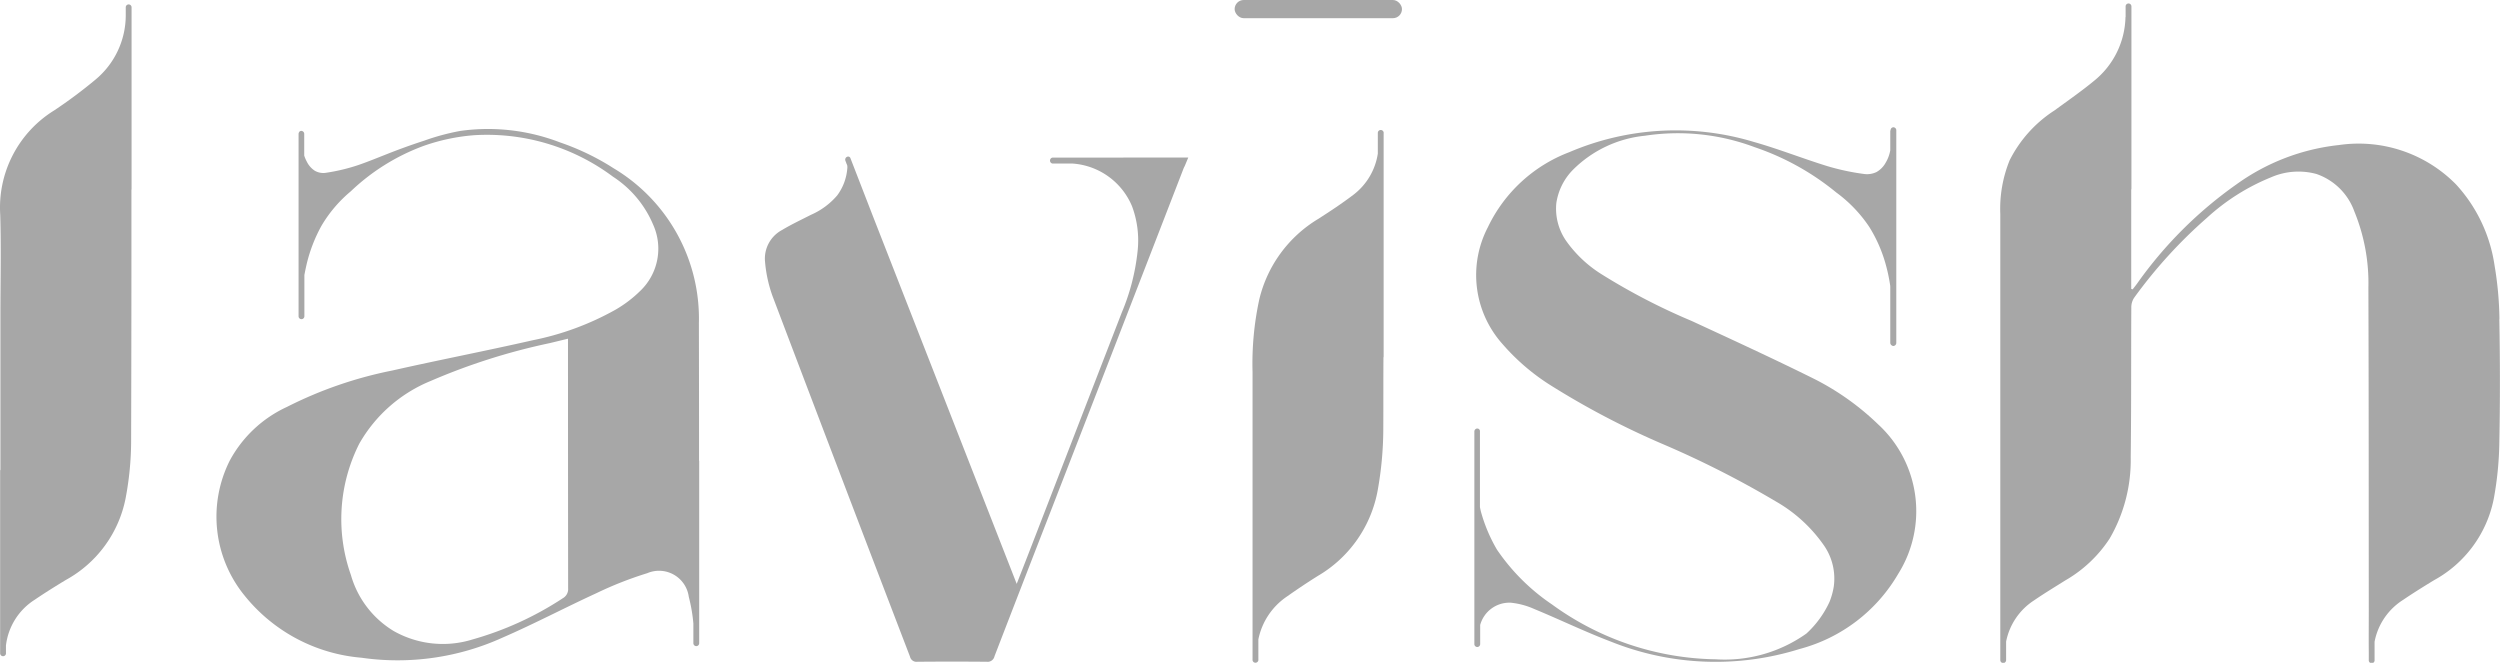 <svg xmlns="http://www.w3.org/2000/svg" width="109.205" height="28.953" viewBox="0 0 109.205 28.953">
  <g id="Group_264" data-name="Group 264" transform="translate(-5651.732 -1593.114)">
    <path id="Path_176" data-name="Path 176" d="M5745.616,1609.536H5744.3a.132.132,0,0,0,0,.26h.873a3.043,3.043,0,0,1,2.6,1.862,4.283,4.283,0,0,1,.244,1.97,9.431,9.431,0,0,1-.692,2.68q-1.992,5.145-3.981,10.291c-.192.5-.387.99-.607,1.558l-6.264-16.017-1-2.58a.106.106,0,0,0-.138-.062l-.014.006a.137.137,0,0,0-.068.167l.047.121h-.007l.018.024.024.068a.517.517,0,0,1,0,.145,2.268,2.268,0,0,1-.44,1.16,3.177,3.177,0,0,1-1.151.849c-.42.215-.85.416-1.254.659a1.415,1.415,0,0,0-.747,1.384,5.892,5.892,0,0,0,.326,1.5q2.987,7.882,6.006,15.752a.292.292,0,0,0,.327.226q1.512-.014,3.024,0a.307.307,0,0,0,.341-.241q1.21-3.139,2.433-6.279,2.915-7.507,5.823-15.022a.75.75,0,0,1,.052-.108l.156-.376Z" transform="translate(-46.593 -9.538)" fill="#a7a7a7"/>
    <path id="Path_177" data-name="Path 177" d="M5823.611,1619.424a11.455,11.455,0,0,0-2.8-2c-1.771-.88-3.568-1.706-5.364-2.537a27.523,27.523,0,0,1-3.914-2.026,5.391,5.391,0,0,1-1.586-1.492,2.47,2.47,0,0,1-.417-1.626,2.614,2.614,0,0,1,.74-1.474,5.171,5.171,0,0,1,3.132-1.475,9.539,9.539,0,0,1,4.792.5,11.327,11.327,0,0,1,3.565,1.979,5.971,5.971,0,0,1,1.443,1.506,6.2,6.2,0,0,1,.726,1.669,7.351,7.351,0,0,1,.19.917.12.12,0,0,0,0,.037v2.424a.139.139,0,0,0,.068.129.126.126,0,0,0,.068.024.137.137,0,0,0,.127-.136v-9.282a.132.132,0,0,0-.127-.137.129.129,0,0,0-.122.118.176.176,0,0,0-.014.063v.824a1.582,1.582,0,0,1-.2.541,1.046,1.046,0,0,1-.4.409.948.948,0,0,1-.563.083,10.209,10.209,0,0,1-1.589-.341c-1.082-.334-2.137-.755-3.225-1.061a11.808,11.808,0,0,0-8.038.45,6.493,6.493,0,0,0-3.56,3.276,4.52,4.52,0,0,0,.63,5.1,9.413,9.413,0,0,0,2.034,1.763,35.457,35.457,0,0,0,4.914,2.589,42.279,42.279,0,0,1,5.006,2.535,6.46,6.46,0,0,1,2.108,1.938,2.54,2.54,0,0,1,.414,1.781,3.134,3.134,0,0,1-.185.664,4.33,4.33,0,0,1-1.011,1.385,6.167,6.167,0,0,1-3.958,1.124,12.464,12.464,0,0,1-7.15-2.394,8.981,8.981,0,0,1-2.41-2.4,6.9,6.9,0,0,1-.7-1.663c-.016-.068-.029-.13-.041-.188v-3.3a.118.118,0,0,0,0-.026v-.015a.155.155,0,0,0-.017-.037l0-.006a.123.123,0,0,0-.1-.053.132.132,0,0,0-.127.136V1629a.127.127,0,0,0,.254,0v-.835a1.324,1.324,0,0,1,1.332-.973,3.3,3.3,0,0,1,1.024.273c1.127.465,2.229,1,3.369,1.433a12.281,12.281,0,0,0,8.233.315,7.073,7.073,0,0,0,4.3-3.276,5.152,5.152,0,0,0-.851-6.514" transform="translate(-89.815 -7.751)" fill="#a7a7a7"/>
    <path id="Path_178" data-name="Path 178" d="M5788.473,1616.624v-9.749a.128.128,0,1,0-.254-.026.117.117,0,0,0,0,.026v.881a2.783,2.783,0,0,1-1.067,1.8c-.5.38-1.019.723-1.545,1.059a5.627,5.627,0,0,0-2.566,3.511,13.246,13.246,0,0,0-.294,3.176v12.547a.128.128,0,0,0,.254.038.121.121,0,0,0,0-.038v-.874a2.971,2.971,0,0,1,1.266-1.883q.655-.463,1.331-.887a5.452,5.452,0,0,0,2.618-3.754,15.343,15.343,0,0,0,.242-2.619c.006-1.055,0-2.111.007-3.167a.186.186,0,0,0,.007-.04" transform="translate(-76.301 -7.933)" fill="#a7a7a7"/>
    <path id="Path_179" data-name="Path 179" d="M5689.468,1627.115a14.175,14.175,0,0,1-3.924,1.787,4.362,4.362,0,0,1-3.441-.365,4.2,4.2,0,0,1-1.873-2.451,7.307,7.307,0,0,1,.365-5.733,6.35,6.35,0,0,1,3.115-2.74,27.373,27.373,0,0,1,5.211-1.656l.792-.192v.323q0,5.29.006,10.578a.457.457,0,0,1-.251.446m5.97-6.017q0-3-.007-6.006a7.648,7.648,0,0,0-3.739-6.777c-.055-.035-.145-.094-.268-.167a10.914,10.914,0,0,0-2.063-.956,8.744,8.744,0,0,0-4.351-.5,10.015,10.015,0,0,0-1.574.424c-1.379.448-2.027.77-2.866,1.061a8.221,8.221,0,0,1-1.411.341.753.753,0,0,1-.5-.083.994.994,0,0,1-.359-.409,1.526,1.526,0,0,1-.109-.257v-.942a.132.132,0,0,0-.127-.137.115.115,0,0,0-.068.023l0,0a.117.117,0,0,0-.025.025l0,.006a.134.134,0,0,0-.027.081v7.963a.127.127,0,0,0,.254,0v-1.8c.026-.144.059-.3.1-.481a6.618,6.618,0,0,1,.646-1.67,5.77,5.77,0,0,1,1.28-1.506,9.23,9.23,0,0,1,3.167-1.979,8.633,8.633,0,0,1,2.223-.473,9.2,9.2,0,0,1,6.068,1.815,4.642,4.642,0,0,1,1.746,2.082,2.551,2.551,0,0,1-.565,2.91,5.349,5.349,0,0,1-1.08.819,12.316,12.316,0,0,1-3.625,1.334c-2.034.463-4.083.858-6.116,1.318a17.888,17.888,0,0,0-4.612,1.594,5.394,5.394,0,0,0-2.493,2.345,5.453,5.453,0,0,0,.649,5.894,7.335,7.335,0,0,0,5.107,2.714,11.088,11.088,0,0,0,6.169-.882c1.382-.6,2.715-1.305,4.083-1.933a15.889,15.889,0,0,1,2.23-.878,1.311,1.311,0,0,1,1.815,1.035,7.025,7.025,0,0,1,.2,1.165v.859a.127.127,0,0,0,.254,0V1621.1" transform="translate(-13.17 -7.856)" fill="#a7a7a7"/>
    <path id="Path_180" data-name="Path 180" d="M5657.479,1601.664v-7.96a.127.127,0,1,0-.254,0v.364a3.655,3.655,0,0,1-1.318,2.79,20.943,20.943,0,0,1-1.8,1.344,4.989,4.989,0,0,0-2.365,4.566c.044,1.469.008,2.94.008,4.411v6.722a.145.145,0,0,0-.012.056v7.96a.128.128,0,0,0,.254.026.235.235,0,0,0,0-.026v-.336a2.747,2.747,0,0,1,1.258-2c.441-.3.9-.586,1.354-.861a5.212,5.212,0,0,0,2.616-3.578,13.491,13.491,0,0,0,.24-2.467q.016-5.5.013-10.993a.146.146,0,0,0,0-.02" transform="translate(0 -0.27)" fill="#a7a7a7"/>
    <path id="Path_182" data-name="Path 182" d="M5882.769,1607.259a15.059,15.059,0,0,0-.213-2.337,6.65,6.65,0,0,0-1.687-3.549,5.969,5.969,0,0,0-5.115-1.716,9.354,9.354,0,0,0-4.471,1.716,18.022,18.022,0,0,0-4.35,4.346c-.06.082-.125.161-.186.241l-.063-.019v-4.334a.159.159,0,0,0,.009-.05V1593.6a.127.127,0,1,0-.254,0v.469h-.006a3.675,3.675,0,0,1-1.36,2.773c-.556.46-1.151.871-1.736,1.3a5.565,5.565,0,0,0-1.963,2.179,5.629,5.629,0,0,0-.409,2.351v19.484a.127.127,0,1,0,.254,0v-.809a2.786,2.786,0,0,1,1.22-1.8c.448-.307.914-.589,1.375-.878a5.71,5.71,0,0,0,1.926-1.82,6.817,6.817,0,0,0,.922-3.554c.028-2.184.014-4.368.026-6.552a.749.749,0,0,1,.124-.416,20.955,20.955,0,0,1,3.182-3.493,9.34,9.34,0,0,1,2.788-1.764,3,3,0,0,1,1.989-.15,2.688,2.688,0,0,1,1.659,1.635,8.258,8.258,0,0,1,.614,3.344c.017,4.706.013,9.411.017,14.117,0,.6-.006,1.194,0,1.791v.347a.127.127,0,1,0,.253,0v-.8a2.778,2.778,0,0,1,1.248-1.83c.442-.3.9-.586,1.354-.861a5.2,5.2,0,0,0,2.605-3.555,14.662,14.662,0,0,0,.243-2.466c.036-1.791.032-3.583,0-5.373" transform="translate(-121.856 -0.207)" fill="#a7a7a7"/>
    <rect id="Rectangle_265" data-name="Rectangle 265" width="7.31" height="0.795" rx="0.398" transform="translate(5705.663 1593.114)" fill="#a7a7a7"/>
  </g>
</svg>
